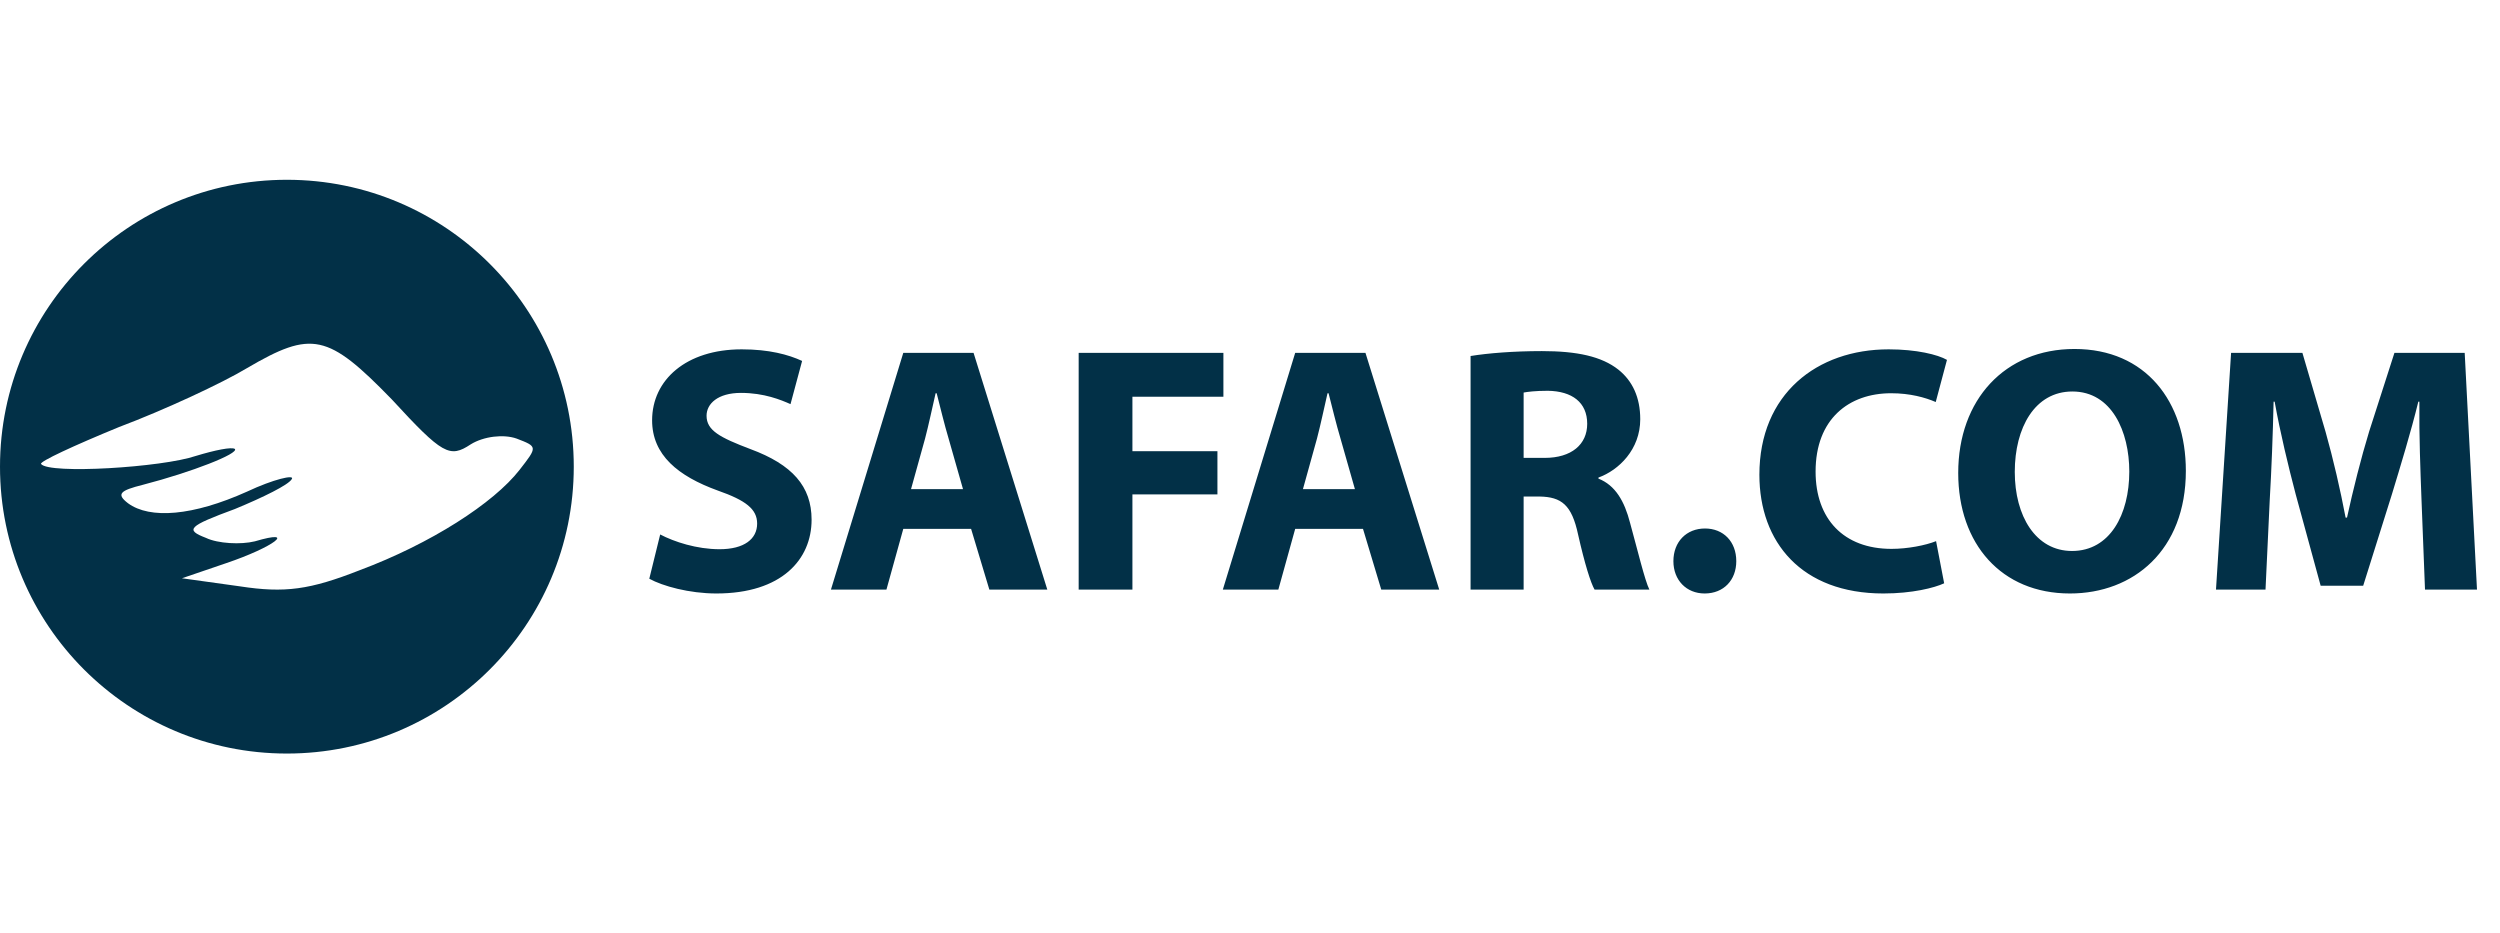 <svg width="150" height="56" viewBox="0 0 244 56" fill="none" xmlns="http://www.w3.org/2000/svg">
<path fill-rule="evenodd" clip-rule="evenodd" d="M28 56C43.464 56 56 43.464 56 28C56 12.536 43.464 0 28 0C12.536 0 0 12.536 0 28C0 43.464 12.536 56 28 56ZM11.614 24.134C16.1 22.444 21.658 19.853 24.096 18.388C30.435 14.67 31.995 15.008 38.236 21.43C43.209 26.837 43.892 27.175 45.94 25.823C47.207 25.035 49.158 24.81 50.425 25.26C52.473 26.049 52.473 26.049 50.718 28.302C48.183 31.569 42.039 35.512 35.115 38.103C30.24 40.018 27.802 40.356 23.414 39.68L17.758 38.892L22.048 37.427C26.729 35.85 29.07 34.048 24.876 35.287C23.511 35.625 21.268 35.512 20.098 34.949C18.05 34.16 18.343 33.822 22.926 32.132C25.657 31.006 28.192 29.767 28.484 29.203C28.777 28.753 26.729 29.203 24.096 30.442C18.83 32.808 14.637 33.146 12.492 31.569C11.322 30.668 11.712 30.33 13.955 29.767C18.733 28.527 23.316 26.725 22.926 26.274C22.634 26.049 20.976 26.387 19.123 26.95C15.807 28.077 4.788 28.753 4.008 27.739C3.813 27.513 7.226 25.936 11.614 24.134Z" fill="#023047"/>
<path d="M63.371 38.937L64.434 34.617C65.806 35.337 68 36.057 70.229 36.057C72.629 36.057 73.897 35.063 73.897 33.554C73.897 32.149 72.8 31.291 70.057 30.331C66.183 28.926 63.646 26.869 63.646 23.474C63.646 19.531 66.971 16.549 72.389 16.549C75.063 16.549 76.949 17.063 78.286 17.68L77.154 21.897C76.229 21.486 74.583 20.8 72.32 20.8C70.057 20.8 68.96 21.863 68.96 23.029C68.96 24.469 70.263 25.154 73.246 26.286C77.326 27.794 79.211 29.92 79.211 33.177C79.211 37.051 76.297 40.377 69.92 40.377C67.28 40.377 64.674 39.657 63.371 38.937ZM81.099 40L88.161 16.891H95.019L102.218 40H96.561L94.778 34.069H88.161L86.516 40H81.099ZM88.916 30.194H93.99L92.584 25.257C92.173 23.886 91.761 22.171 91.418 20.834H91.316C91.007 22.171 90.63 23.954 90.287 25.257L88.916 30.194ZM105.278 40V16.891H119.404V21.177H110.524V26.491H118.821V30.709H110.524V40H105.278ZM119.348 40L126.411 16.891H133.268L140.468 40H134.811L133.028 34.069H126.411L124.766 40H119.348ZM127.166 30.194H132.24L130.834 25.257C130.423 23.886 130.011 22.171 129.668 20.834H129.566C129.257 22.171 128.88 23.954 128.537 25.257L127.166 30.194ZM143.528 40V17.2C145.208 16.926 147.711 16.72 150.488 16.72C153.917 16.72 156.317 17.234 157.963 18.537C159.334 19.634 160.088 21.246 160.088 23.371C160.088 26.32 157.997 28.343 156.008 29.063V29.166C157.654 29.817 158.546 31.36 159.094 33.486C159.814 36.091 160.534 39.109 160.98 40H155.631C155.254 39.349 154.671 37.497 154.02 34.617C153.403 31.737 152.408 30.949 150.248 30.914H148.706V40H143.528ZM148.706 27.143H150.763C153.368 27.143 154.911 25.84 154.911 23.817C154.911 21.726 153.437 20.629 151.071 20.594C149.837 20.594 149.083 20.697 148.706 20.766V27.143ZM163.324 37.223C163.324 35.337 164.592 34.034 166.409 34.034C168.192 34.034 169.461 35.303 169.461 37.223C169.461 39.074 168.227 40.377 166.375 40.377C164.592 40.377 163.324 39.074 163.324 37.223ZM171.716 28.789C171.716 20.903 177.338 16.549 184.333 16.549C187.041 16.549 189.133 17.063 190.024 17.577L188.927 21.691C187.898 21.246 186.424 20.834 184.573 20.834C180.458 20.834 177.201 23.337 177.201 28.48C177.201 33.109 179.944 36.023 184.607 36.023C186.184 36.023 187.933 35.68 188.961 35.269L189.75 39.383C188.79 39.829 186.63 40.377 183.818 40.377C175.83 40.377 171.716 35.371 171.716 28.789ZM202.025 40.377C195.339 40.377 191.122 35.543 191.122 28.617C191.122 21.451 195.682 16.514 202.47 16.514C209.43 16.514 213.339 21.657 213.339 28.411C213.339 36.16 208.23 40.377 202.025 40.377ZM202.23 36.229C205.933 36.229 207.819 32.663 207.819 28.48C207.819 24.571 206.105 20.663 202.265 20.663C198.596 20.663 196.642 24.194 196.642 28.514C196.642 32.8 198.665 36.229 202.23 36.229ZM216.28 40L217.754 16.891H224.714L226.977 24.606C227.731 27.28 228.417 30.263 228.931 32.971H229.068C229.651 30.297 230.44 27.143 231.228 24.571L233.697 16.891H240.554L241.754 40H236.68L236.337 31.189C236.234 28.377 236.097 25.017 236.131 21.657H236.028C235.308 24.606 234.28 27.966 233.457 30.674L230.646 39.623H226.497L224.063 30.709C223.343 27.966 222.554 24.709 222.006 21.657H221.903C221.834 24.811 221.697 28.343 221.526 31.257L221.114 40H216.28Z" fill="#023047"/>
</svg>
